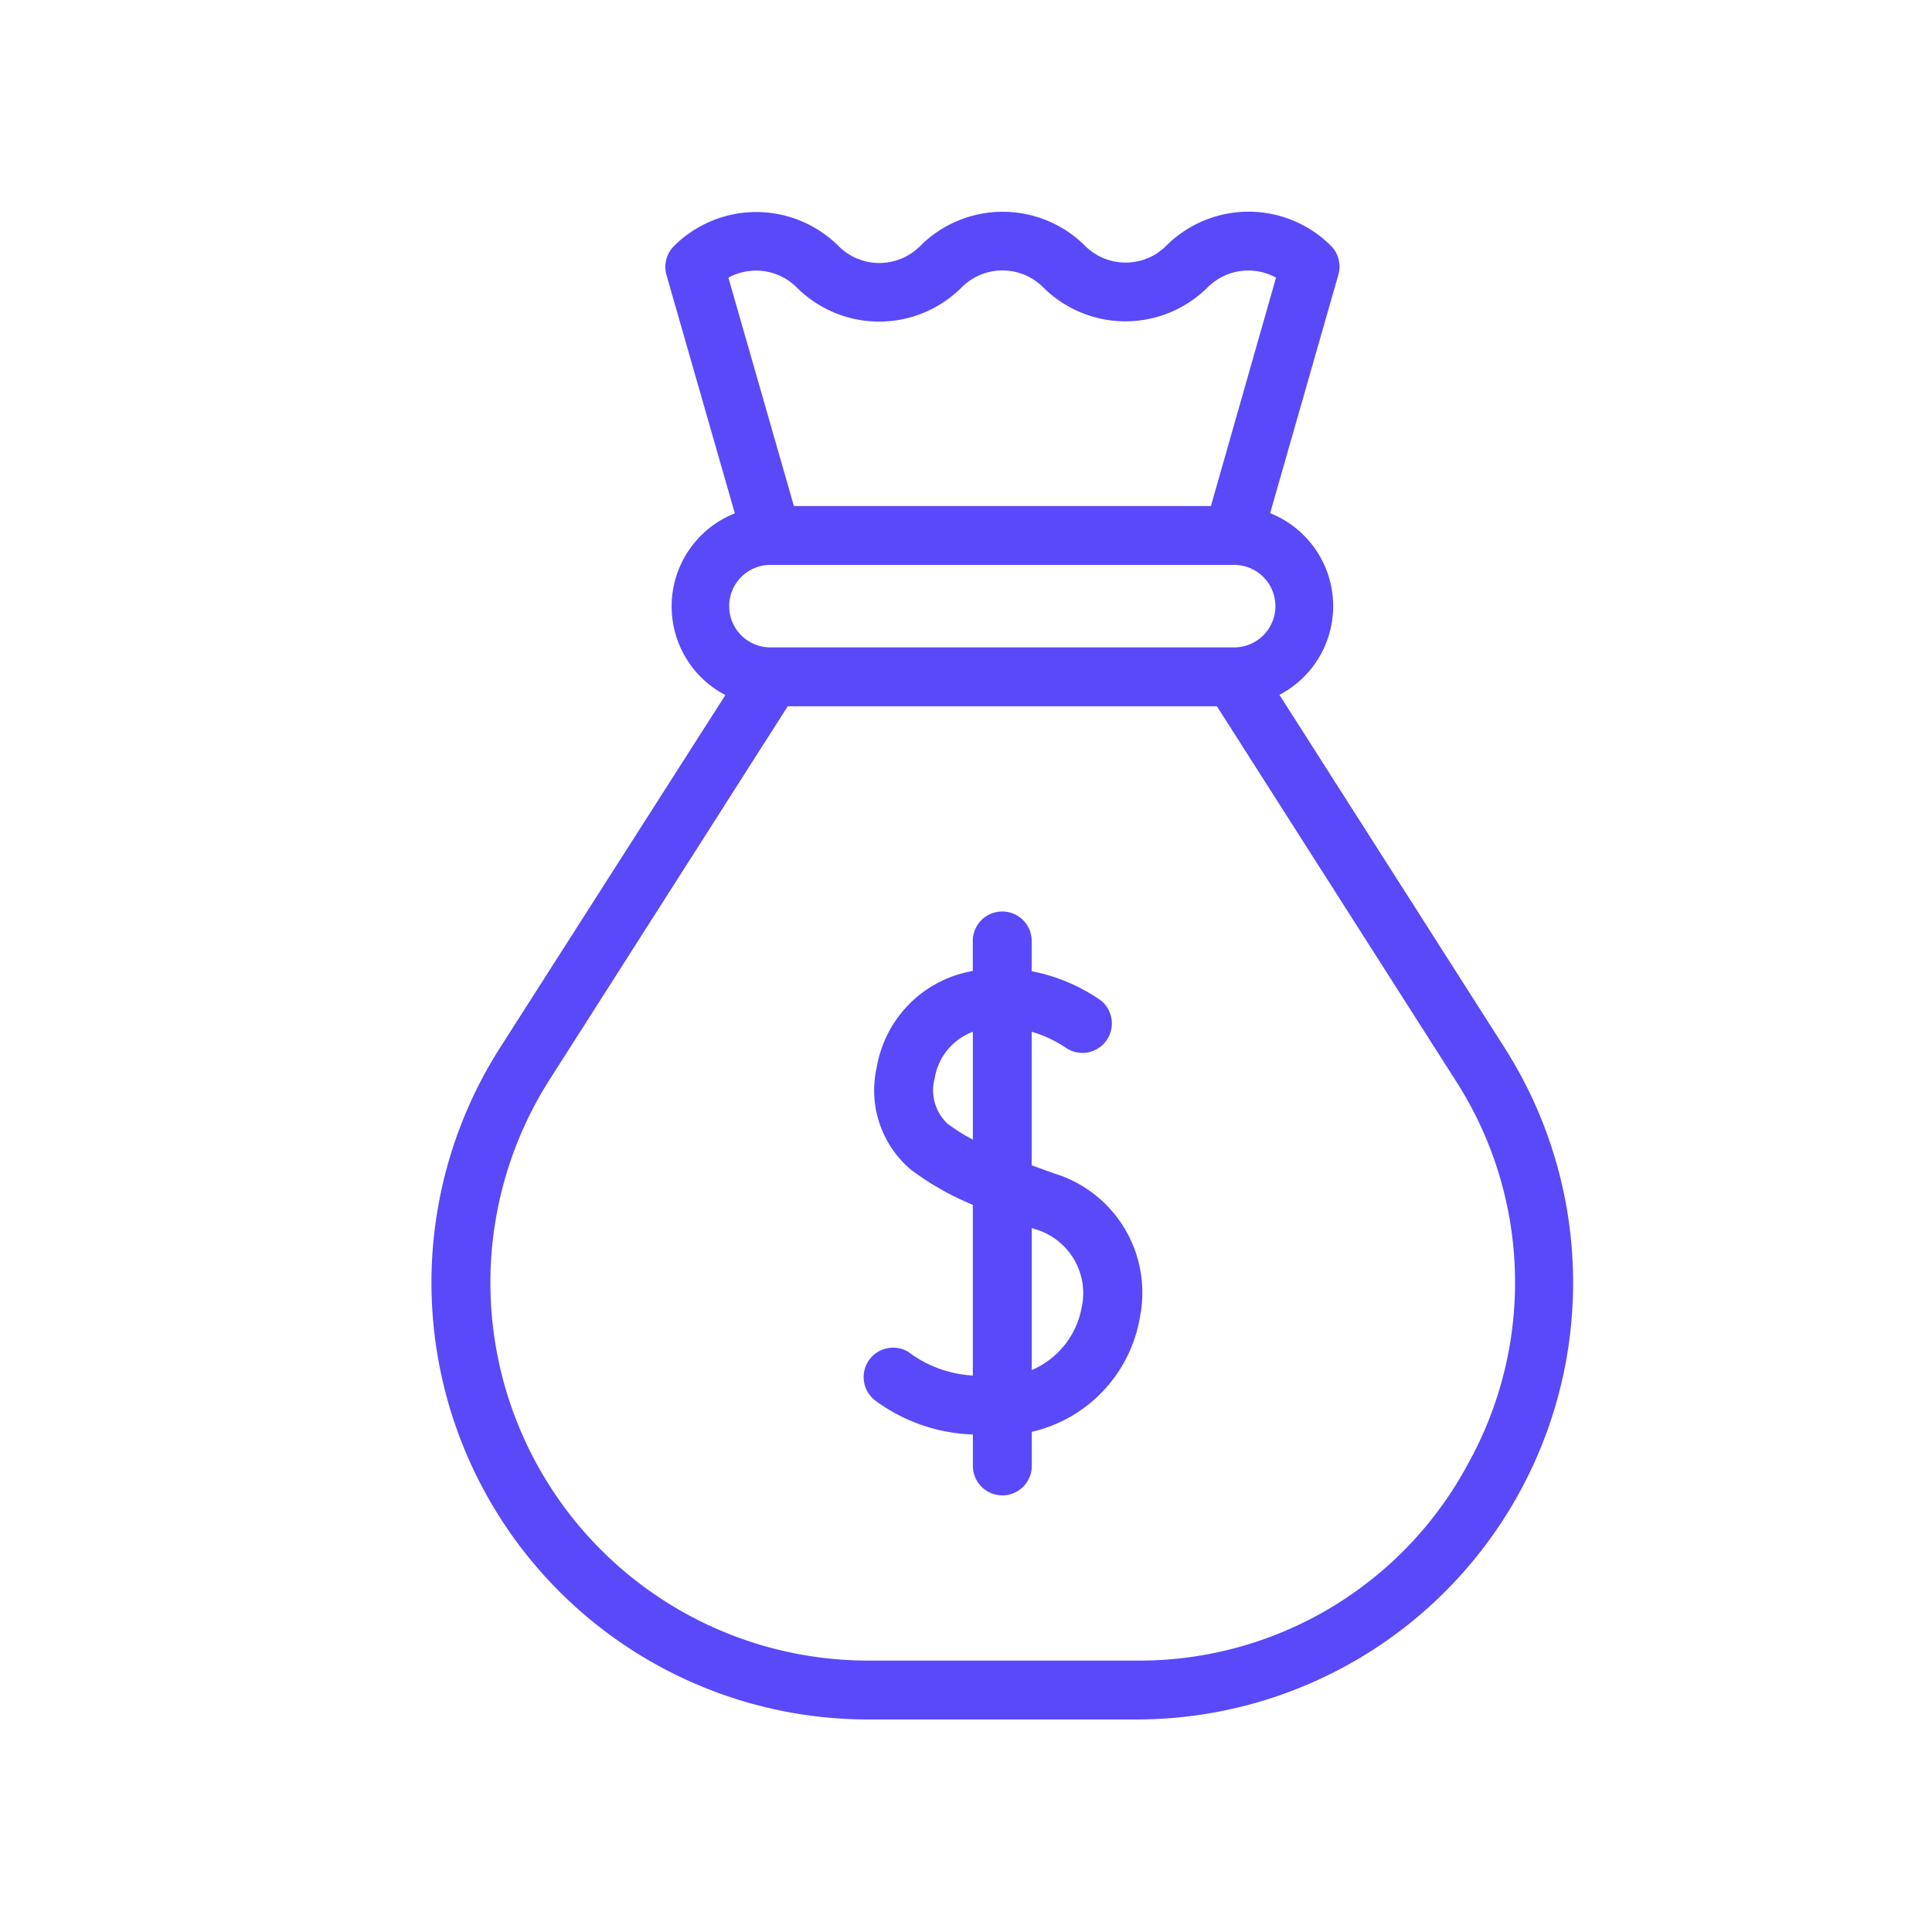 <svg xmlns="http://www.w3.org/2000/svg" width="60" height="60" viewBox="0 0 60 60">
  <g id="Change-features-and-get-higher-conversions" transform="translate(-666 -497)">
    <rect id="canvas" width="60" height="60" transform="translate(666 497)" fill="#b42b2b" opacity="0"/>
    <g id="XMLID_1487_" transform="translate(618.764 505.218)">
      <g id="XMLID_1153_" transform="translate(60.607 -1.648)">
        <path id="XMLID_1329_" d="M95.213,25.969,88.22,15.008a3.108,3.108,0,0,0-.289-5.642L90.05,1.96a.915.915,0,0,0-.233-.9,3.618,3.618,0,0,0-5.111,0,1.773,1.773,0,0,1-1.262.523A1.774,1.774,0,0,1,82.18,1.06l0,0a3.621,3.621,0,0,0-5.1-.008l-.026.026a1.788,1.788,0,0,1-2.519,0l-.007-.007a3.618,3.618,0,0,0-5.111,0,.915.915,0,0,0-.233.9l2.123,7.4a3.108,3.108,0,0,0-.294,5.644L64.014,25.969a13.565,13.565,0,0,0,11.436,20.86h8.326a13.565,13.565,0,0,0,11.436-20.86ZM73.228,2.355l.007.007a3.621,3.621,0,0,0,5.1.008l.026-.026a1.788,1.788,0,0,1,2.521.007l0,0a3.618,3.618,0,0,0,5.111,0,1.788,1.788,0,0,1,2.121-.3L86.092,9.144H73.141L71.107,2.053a1.787,1.787,0,0,1,2.12.3Zm20.84,36.551A11.582,11.582,0,0,1,83.777,45H75.451a11.736,11.736,0,0,1-9.894-18.047l7.393-11.59H83.791a.915.915,0,1,0,0-1.829H72.448a1.281,1.281,0,1,1,0-2.561h14.33a1.281,1.281,0,1,1,0,2.561H83.73a.915.915,0,1,0,0,1.829h2.548l7.393,11.59A11.582,11.582,0,0,1,94.067,38.906Z" transform="translate(-61.857 0.001)" fill="#5a49f8"/>
        <path id="XMLID_1341_" d="M214.532,246.075c-.23-.081-.464-.166-.7-.253v-4.146a3.758,3.758,0,0,1,1.052.491.915.915,0,0,0,1.1-1.461,5.586,5.586,0,0,0-2.152-.911v-.91a.915.915,0,1,0-1.829,0v.9a4.732,4.732,0,0,0-.471.115,3.663,3.663,0,0,0-2.511,2.873,3.23,3.23,0,0,0,1.058,3.184,8.8,8.8,0,0,0,1.925,1.094v5.3a3.657,3.657,0,0,1-2.005-.735.915.915,0,0,0-1,1.531,5.4,5.4,0,0,0,3.007,1.035v.946a.915.915,0,1,0,1.829,0V254.1A4.41,4.41,0,0,0,217.2,250.5,3.869,3.869,0,0,0,214.532,246.075Zm-3.323-1.554a1.425,1.425,0,0,1-.389-1.405,1.863,1.863,0,0,1,1.185-1.441v3.35A5.477,5.477,0,0,1,211.209,244.521Zm4.182,5.678a2.622,2.622,0,0,1-1.557,1.982v-4.412l.088.032A2.07,2.07,0,0,1,215.392,250.2Z" transform="translate(-195.163 -216.203)" fill="#5a49f8"/>
      </g>
    </g>
  </g>
</svg>